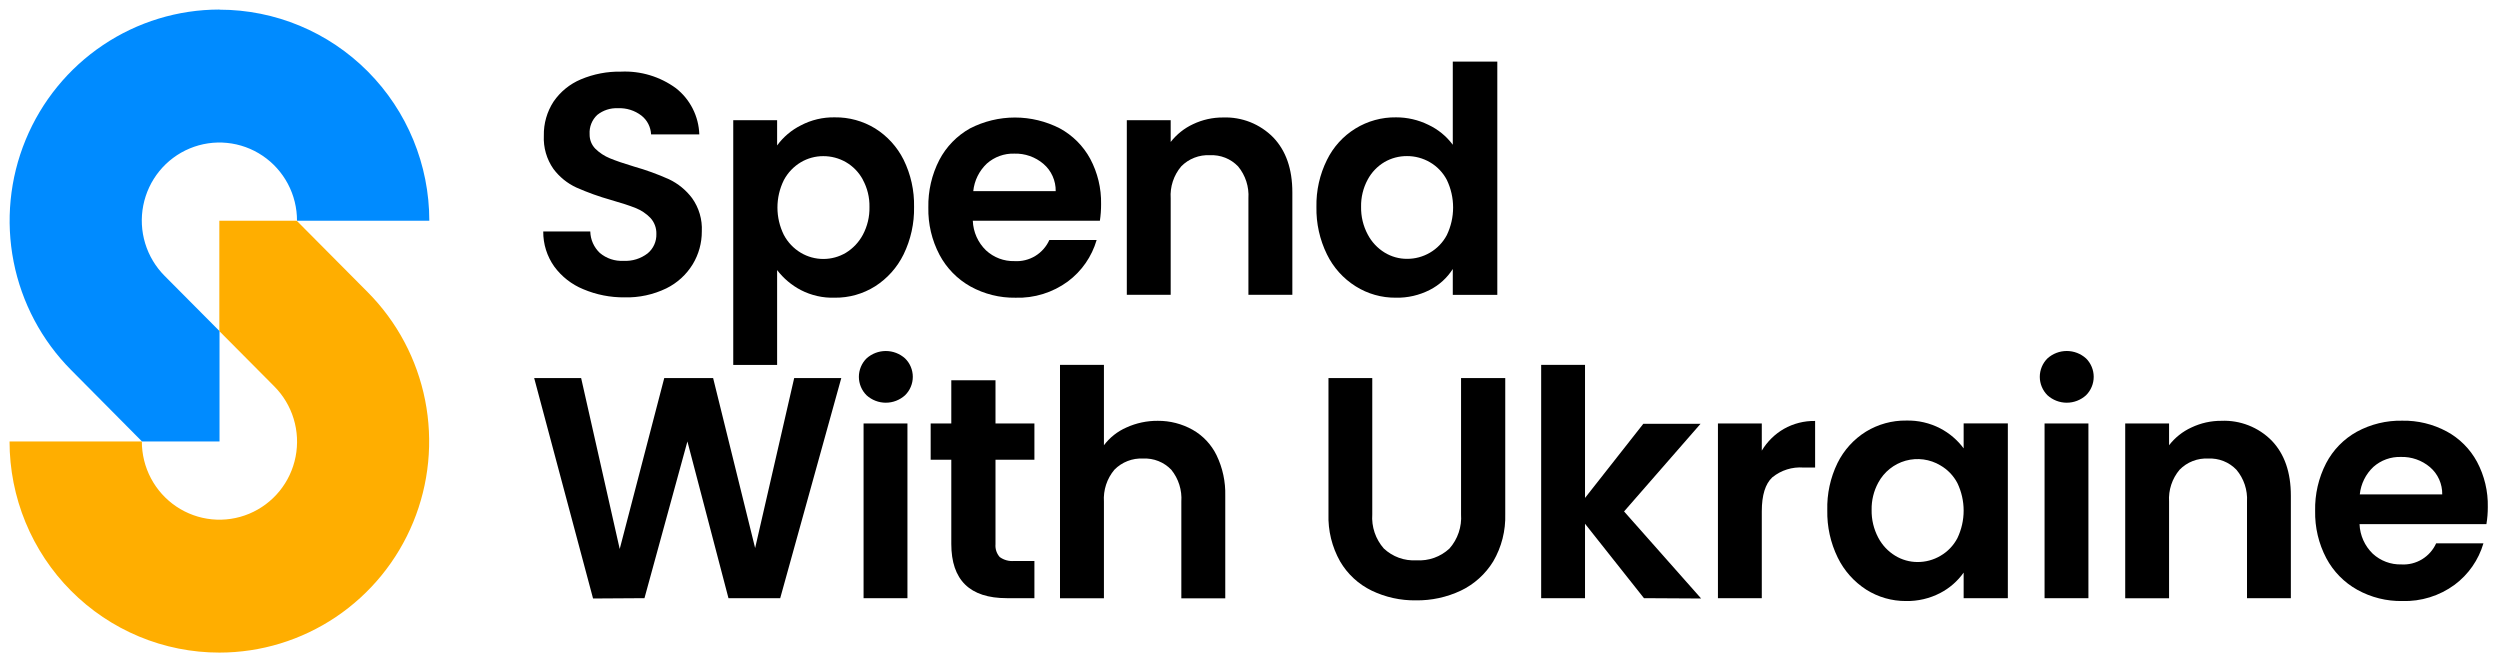 <svg width="131" height="35" viewBox="0 0 131 35" fill="none" xmlns="http://www.w3.org/2000/svg">
    <g clip-path="url(#clip0_12933_610)">
        <path d="M11.5 34.196C10.055 34.197 8.625 33.911 7.29 33.355C5.955 32.799 4.742 31.984 3.721 30.957C2.699 29.929 1.889 28.709 1.336 27.366C0.784 26.024 0.5 24.585 0.5 23.132H7.433C7.432 23.805 7.595 24.469 7.91 25.063C8.225 25.658 8.68 26.165 9.237 26.54C9.793 26.915 10.433 27.146 11.099 27.212C11.766 27.279 12.438 27.178 13.057 26.92C13.675 26.662 14.221 26.255 14.646 25.734C15.07 25.213 15.36 24.594 15.489 23.933C15.619 23.272 15.584 22.59 15.388 21.945C15.193 21.301 14.842 20.716 14.367 20.241L11.493 17.35V11.568H15.549L19.268 15.31C20.806 16.857 21.853 18.828 22.277 20.974C22.701 23.12 22.483 25.344 21.651 27.365C20.819 29.387 19.41 31.114 17.602 32.33C15.793 33.546 13.668 34.196 11.493 34.196H11.5Z" fill="#FFAE00"/>
        <path d="M11.5 0.507C14.416 0.507 17.213 1.672 19.275 3.747C21.338 5.821 22.496 8.635 22.496 11.568H15.563C15.565 10.895 15.401 10.231 15.086 9.636C14.771 9.042 14.316 8.535 13.759 8.16C13.203 7.785 12.563 7.554 11.897 7.488C11.23 7.421 10.558 7.522 9.939 7.78C9.321 8.038 8.775 8.445 8.351 8.966C7.926 9.487 7.637 10.106 7.507 10.767C7.377 11.428 7.412 12.11 7.608 12.755C7.804 13.399 8.155 13.984 8.629 14.459L11.503 17.35V23.132H7.44L3.721 19.383C2.184 17.835 1.138 15.864 0.715 13.719C0.292 11.573 0.51 9.35 1.343 7.329C2.175 5.308 3.584 3.581 5.392 2.366C7.2 1.15 9.325 0.501 11.5 0.5V0.507Z" fill="#008BFF"/>
        <path d="M30.56 15.153C29.954 14.905 29.429 14.494 29.041 13.964C28.662 13.429 28.46 12.787 28.466 12.13H30.931C30.936 12.341 30.982 12.549 31.068 12.742C31.154 12.934 31.277 13.108 31.43 13.253C31.776 13.545 32.22 13.693 32.671 13.668C33.126 13.694 33.575 13.555 33.936 13.277C34.085 13.154 34.203 12.999 34.282 12.823C34.362 12.647 34.4 12.455 34.394 12.262C34.404 11.951 34.292 11.647 34.082 11.418C33.861 11.191 33.596 11.014 33.302 10.899C32.99 10.773 32.56 10.634 32.012 10.477C31.393 10.303 30.787 10.085 30.199 9.825C29.725 9.606 29.313 9.271 29 8.852C28.644 8.343 28.467 7.73 28.497 7.108C28.484 6.475 28.662 5.853 29.007 5.323C29.363 4.804 29.86 4.4 30.438 4.158C31.103 3.878 31.819 3.74 32.539 3.754C33.569 3.706 34.585 4.012 35.42 4.622C35.788 4.911 36.088 5.277 36.299 5.695C36.511 6.113 36.628 6.573 36.644 7.042H34.117C34.108 6.851 34.058 6.665 33.972 6.495C33.885 6.325 33.763 6.177 33.614 6.059C33.26 5.787 32.821 5.649 32.376 5.671C31.987 5.652 31.604 5.776 31.298 6.02C31.161 6.147 31.053 6.304 30.984 6.478C30.914 6.653 30.884 6.84 30.896 7.028C30.892 7.171 30.917 7.313 30.969 7.445C31.022 7.578 31.101 7.698 31.201 7.799C31.419 8.011 31.675 8.179 31.957 8.294C32.258 8.419 32.681 8.566 33.229 8.73C33.852 8.906 34.461 9.127 35.053 9.392C35.531 9.619 35.947 9.959 36.266 10.383C36.627 10.889 36.807 11.504 36.775 12.126C36.778 12.732 36.613 13.327 36.3 13.845C35.967 14.391 35.486 14.83 34.914 15.111C34.233 15.44 33.485 15.601 32.73 15.582C31.985 15.59 31.246 15.444 30.56 15.153Z" fill="black"/>
        <path d="M57.634 11.568H50.975C50.997 12.157 51.245 12.713 51.668 13.12C52.075 13.496 52.611 13.697 53.162 13.682C53.542 13.705 53.919 13.612 54.245 13.415C54.571 13.217 54.829 12.925 54.986 12.576H57.464C57.21 13.446 56.681 14.209 55.956 14.749C55.161 15.332 54.195 15.632 53.211 15.6C52.389 15.613 51.578 15.411 50.857 15.014C50.167 14.629 49.603 14.053 49.231 13.354C48.829 12.591 48.627 11.738 48.645 10.874C48.628 10.008 48.825 9.151 49.221 8.381C49.586 7.685 50.145 7.111 50.829 6.728C51.558 6.354 52.365 6.158 53.183 6.158C54.001 6.158 54.808 6.354 55.537 6.728C56.209 7.094 56.762 7.647 57.128 8.322C57.516 9.05 57.712 9.867 57.697 10.693C57.698 10.986 57.677 11.279 57.634 11.568ZM55.319 10.017C55.323 9.745 55.268 9.477 55.157 9.229C55.047 8.982 54.883 8.763 54.677 8.587C54.251 8.224 53.706 8.033 53.148 8.05C52.622 8.034 52.109 8.22 51.713 8.569C51.309 8.949 51.055 9.463 50.999 10.017H55.319Z" fill="black"/>
        <path d="M66.717 7.199C67.383 7.896 67.719 8.848 67.719 10.082V15.449H65.417V10.396C65.457 9.788 65.264 9.188 64.876 8.719C64.686 8.521 64.456 8.366 64.201 8.265C63.946 8.164 63.673 8.119 63.399 8.133C63.122 8.118 62.844 8.163 62.585 8.264C62.325 8.365 62.09 8.52 61.895 8.719C61.501 9.185 61.303 9.786 61.344 10.396V15.449H59.045V6.299H61.344V7.439C61.657 7.039 62.059 6.718 62.519 6.505C63.01 6.272 63.547 6.152 64.089 6.156C64.575 6.138 65.059 6.221 65.512 6.4C65.964 6.58 66.374 6.852 66.717 7.199Z" fill="black"/>
        <path d="M69.532 8.381C69.864 7.702 70.381 7.132 71.022 6.737C71.663 6.342 72.403 6.138 73.155 6.149C73.741 6.148 74.32 6.281 74.846 6.54C75.352 6.777 75.792 7.136 76.126 7.586V3.227H78.459V15.45H76.126V14.096C75.829 14.561 75.415 14.938 74.926 15.188C74.373 15.472 73.758 15.614 73.137 15.599C72.395 15.606 71.666 15.399 71.037 15.003C70.389 14.598 69.868 14.018 69.532 13.329C69.153 12.557 68.964 11.704 68.981 10.843C68.964 9.989 69.153 9.145 69.532 8.381ZM75.814 9.427C75.611 9.04 75.303 8.718 74.926 8.5C74.561 8.288 74.148 8.177 73.727 8.179C73.312 8.176 72.904 8.284 72.544 8.493C72.175 8.712 71.871 9.03 71.667 9.41C71.43 9.848 71.311 10.341 71.321 10.839C71.312 11.342 71.431 11.84 71.667 12.283C71.872 12.676 72.179 13.005 72.555 13.235C72.908 13.451 73.314 13.565 73.727 13.563C74.148 13.566 74.562 13.455 74.926 13.242C75.302 13.024 75.61 12.704 75.814 12.318C76.03 11.867 76.143 11.373 76.143 10.873C76.143 10.372 76.03 9.878 75.814 9.427Z" fill="black"/>
        <path d="M44.083 19.812L40.883 31.344H38.172L36.02 23.132L33.77 31.344L31.076 31.361L27.991 19.812H30.452L32.473 28.767L34.806 19.812H37.368L39.569 28.718L41.615 19.812H44.083Z" fill="black"/>
        <path d="M45.407 20.712C45.28 20.585 45.179 20.435 45.11 20.269C45.041 20.103 45.005 19.925 45.005 19.746C45.005 19.566 45.041 19.388 45.11 19.222C45.179 19.056 45.28 18.906 45.407 18.78C45.685 18.53 46.044 18.393 46.416 18.393C46.788 18.393 47.147 18.53 47.425 18.78C47.553 18.905 47.656 19.055 47.725 19.221C47.795 19.387 47.831 19.566 47.831 19.746C47.831 19.926 47.795 20.104 47.725 20.27C47.656 20.436 47.553 20.586 47.425 20.712C47.148 20.963 46.789 21.102 46.416 21.102C46.043 21.102 45.684 20.963 45.407 20.712ZM47.55 22.19V31.344H45.251V22.19H47.55Z" fill="black"/>
        <path d="M52.164 24.09V28.519C52.154 28.64 52.168 28.762 52.206 28.877C52.244 28.992 52.306 29.098 52.386 29.189C52.603 29.346 52.869 29.419 53.135 29.395H54.203V31.344H52.757C50.818 31.344 49.848 30.396 49.848 28.502V24.09H48.767V22.19H49.848V19.927H52.164V22.19H54.203V24.09H52.164Z" fill="black"/>
        <path d="M62.495 22.521C63.038 22.829 63.475 23.294 63.749 23.857C64.068 24.518 64.223 25.247 64.204 25.981V31.351H61.902V26.288C61.944 25.683 61.756 25.084 61.375 24.614C61.185 24.416 60.954 24.261 60.7 24.16C60.445 24.059 60.172 24.014 59.898 24.028C59.62 24.013 59.343 24.058 59.084 24.159C58.824 24.26 58.589 24.415 58.394 24.614C58.002 25.08 57.806 25.682 57.846 26.291V31.348H55.544V19.118H57.846V23.331C58.154 22.923 58.561 22.602 59.028 22.399C59.543 22.165 60.102 22.046 60.668 22.051C61.307 22.046 61.936 22.208 62.495 22.521Z" fill="black"/>
        <path d="M71.907 19.812V26.95C71.884 27.274 71.926 27.6 72.03 27.908C72.134 28.216 72.299 28.5 72.513 28.743C72.741 28.956 73.01 29.122 73.303 29.228C73.596 29.334 73.908 29.379 74.219 29.36C74.534 29.381 74.851 29.337 75.149 29.231C75.447 29.125 75.72 28.959 75.952 28.743C76.167 28.5 76.331 28.216 76.435 27.908C76.54 27.6 76.582 27.274 76.559 26.95V19.812H78.875V26.933C78.902 27.805 78.684 28.667 78.244 29.419C77.838 30.081 77.25 30.612 76.552 30.947C75.815 31.295 75.009 31.47 74.195 31.459C73.391 31.471 72.597 31.295 71.872 30.947C71.184 30.613 70.609 30.081 70.222 29.419C69.795 28.662 69.584 27.802 69.612 26.933V19.812H71.907Z" fill="black"/>
        <path d="M86.144 31.344L83.055 27.445V31.344H80.757V19.118H83.055V26.092L86.109 22.208H89.108L85.101 26.8L89.139 31.361L86.144 31.344Z" fill="black"/>
        <path d="M93.476 22.473C93.975 22.191 94.54 22.048 95.112 22.058V24.499H94.502C93.913 24.455 93.33 24.638 92.869 25.012C92.502 25.353 92.318 25.947 92.318 26.793V31.344H90.02V22.19H92.318V23.613C92.602 23.14 93 22.748 93.476 22.473Z" fill="black"/>
        <path d="M96.284 24.265C96.619 23.586 97.137 23.014 97.778 22.616C98.414 22.228 99.146 22.027 99.889 22.037C100.508 22.022 101.121 22.163 101.671 22.448C102.152 22.7 102.571 23.058 102.895 23.494V22.187H105.211V31.344H102.895V30.005C102.577 30.453 102.157 30.819 101.671 31.072C101.116 31.361 100.497 31.506 99.872 31.494C99.136 31.498 98.415 31.292 97.792 30.898C97.151 30.486 96.634 29.906 96.298 29.22C95.92 28.448 95.732 27.595 95.75 26.734C95.728 25.88 95.91 25.033 96.284 24.265ZM102.566 25.311C102.363 24.925 102.055 24.604 101.678 24.387C101.407 24.224 101.105 24.119 100.792 24.076C100.48 24.034 100.161 24.056 99.856 24.14C99.552 24.225 99.268 24.371 99.021 24.569C98.774 24.767 98.569 25.014 98.419 25.294C98.182 25.732 98.063 26.225 98.073 26.723C98.064 27.228 98.184 27.726 98.419 28.171C98.624 28.562 98.931 28.89 99.307 29.119C99.661 29.336 100.068 29.45 100.482 29.45C100.902 29.452 101.316 29.34 101.678 29.126C102.055 28.909 102.363 28.588 102.566 28.202C102.782 27.751 102.895 27.257 102.895 26.757C102.895 26.256 102.782 25.762 102.566 25.311Z" fill="black"/>
        <path d="M107.287 20.712C107.16 20.585 107.059 20.435 106.99 20.269C106.921 20.103 106.885 19.925 106.885 19.746C106.885 19.566 106.921 19.388 106.99 19.222C107.059 19.056 107.16 18.906 107.287 18.78C107.565 18.53 107.925 18.392 108.298 18.392C108.67 18.392 109.03 18.53 109.308 18.78C109.436 18.906 109.536 19.056 109.605 19.222C109.675 19.388 109.71 19.566 109.71 19.746C109.71 19.925 109.675 20.103 109.605 20.269C109.536 20.435 109.436 20.585 109.308 20.712C109.031 20.963 108.671 21.102 108.298 21.102C107.924 21.102 107.564 20.963 107.287 20.712ZM109.433 22.19V31.344H107.135V22.19H109.433Z" fill="black"/>
        <path d="M119.039 23.09C119.707 23.787 120.041 24.748 120.041 25.974V31.344H117.743V26.288C117.779 25.679 117.58 25.079 117.188 24.614C116.997 24.416 116.768 24.261 116.513 24.16C116.258 24.059 115.985 24.014 115.711 24.028C115.434 24.013 115.157 24.058 114.898 24.159C114.639 24.26 114.405 24.415 114.21 24.614C113.818 25.08 113.62 25.681 113.659 26.291V31.348H111.361V22.19H113.659V23.331C113.97 22.929 114.373 22.609 114.834 22.399C115.324 22.166 115.859 22.047 116.401 22.051C116.888 22.03 117.374 22.112 117.829 22.291C118.284 22.47 118.695 22.742 119.039 23.09Z" fill="black"/>
        <path d="M130.288 27.463H123.639C123.662 28.051 123.911 28.607 124.333 29.015C124.742 29.39 125.278 29.591 125.83 29.576C126.21 29.599 126.587 29.505 126.913 29.308C127.238 29.11 127.497 28.819 127.654 28.471H130.132C129.877 29.341 129.346 30.103 128.621 30.643C127.826 31.225 126.862 31.524 125.879 31.494C125.056 31.508 124.243 31.305 123.522 30.905C122.832 30.521 122.267 29.945 121.896 29.245C121.496 28.483 121.296 27.631 121.313 26.769C121.294 25.901 121.492 25.043 121.889 24.272C122.253 23.576 122.813 23.002 123.497 22.623C124.229 22.226 125.049 22.027 125.879 22.044C126.688 22.029 127.487 22.223 128.202 22.605C128.877 22.969 129.431 23.523 129.796 24.199C130.184 24.928 130.379 25.744 130.361 26.57C130.362 26.869 130.338 27.168 130.288 27.463ZM127.973 25.908C127.978 25.637 127.922 25.368 127.812 25.12C127.701 24.873 127.537 24.654 127.331 24.478C126.906 24.118 126.362 23.928 125.806 23.944C125.278 23.928 124.764 24.113 124.367 24.464C123.964 24.842 123.71 25.355 123.653 25.908H127.973Z" fill="black"/>
        <path fill-rule="evenodd" clip-rule="evenodd" d="M43.743 6.149C43.124 6.137 42.511 6.282 41.962 6.571C41.471 6.817 41.046 7.177 40.721 7.621V6.299H38.422V19.121H40.721V14.152C41.054 14.587 41.478 14.944 41.962 15.198C42.512 15.482 43.125 15.62 43.743 15.599C44.489 15.608 45.222 15.401 45.855 15.003C46.496 14.594 47.013 14.015 47.349 13.329C47.725 12.556 47.913 11.704 47.897 10.843C47.914 9.986 47.727 9.138 47.349 8.37C47.011 7.695 46.494 7.127 45.855 6.728C45.219 6.34 44.487 6.139 43.743 6.149ZM44.326 8.496C44.7 8.713 45.007 9.031 45.213 9.413H45.21C45.45 9.853 45.571 10.348 45.56 10.85C45.571 11.356 45.451 11.857 45.213 12.304C45.005 12.691 44.699 13.016 44.326 13.245C43.968 13.458 43.559 13.57 43.144 13.57C42.728 13.57 42.32 13.458 41.962 13.245C41.587 13.021 41.28 12.698 41.074 12.311C40.853 11.865 40.738 11.373 40.738 10.874C40.738 10.376 40.853 9.884 41.074 9.437C41.28 9.05 41.587 8.727 41.962 8.503C42.318 8.292 42.724 8.181 43.137 8.182C43.554 8.18 43.964 8.288 44.326 8.496Z" fill="black"/>
    </g>
    <defs>
        <clipPath id="clip0_12933_610">
            <rect width="130" height="34" fill="white" transform="translate(0.5 0.5)"/>
        </clipPath>
    </defs>
</svg>
